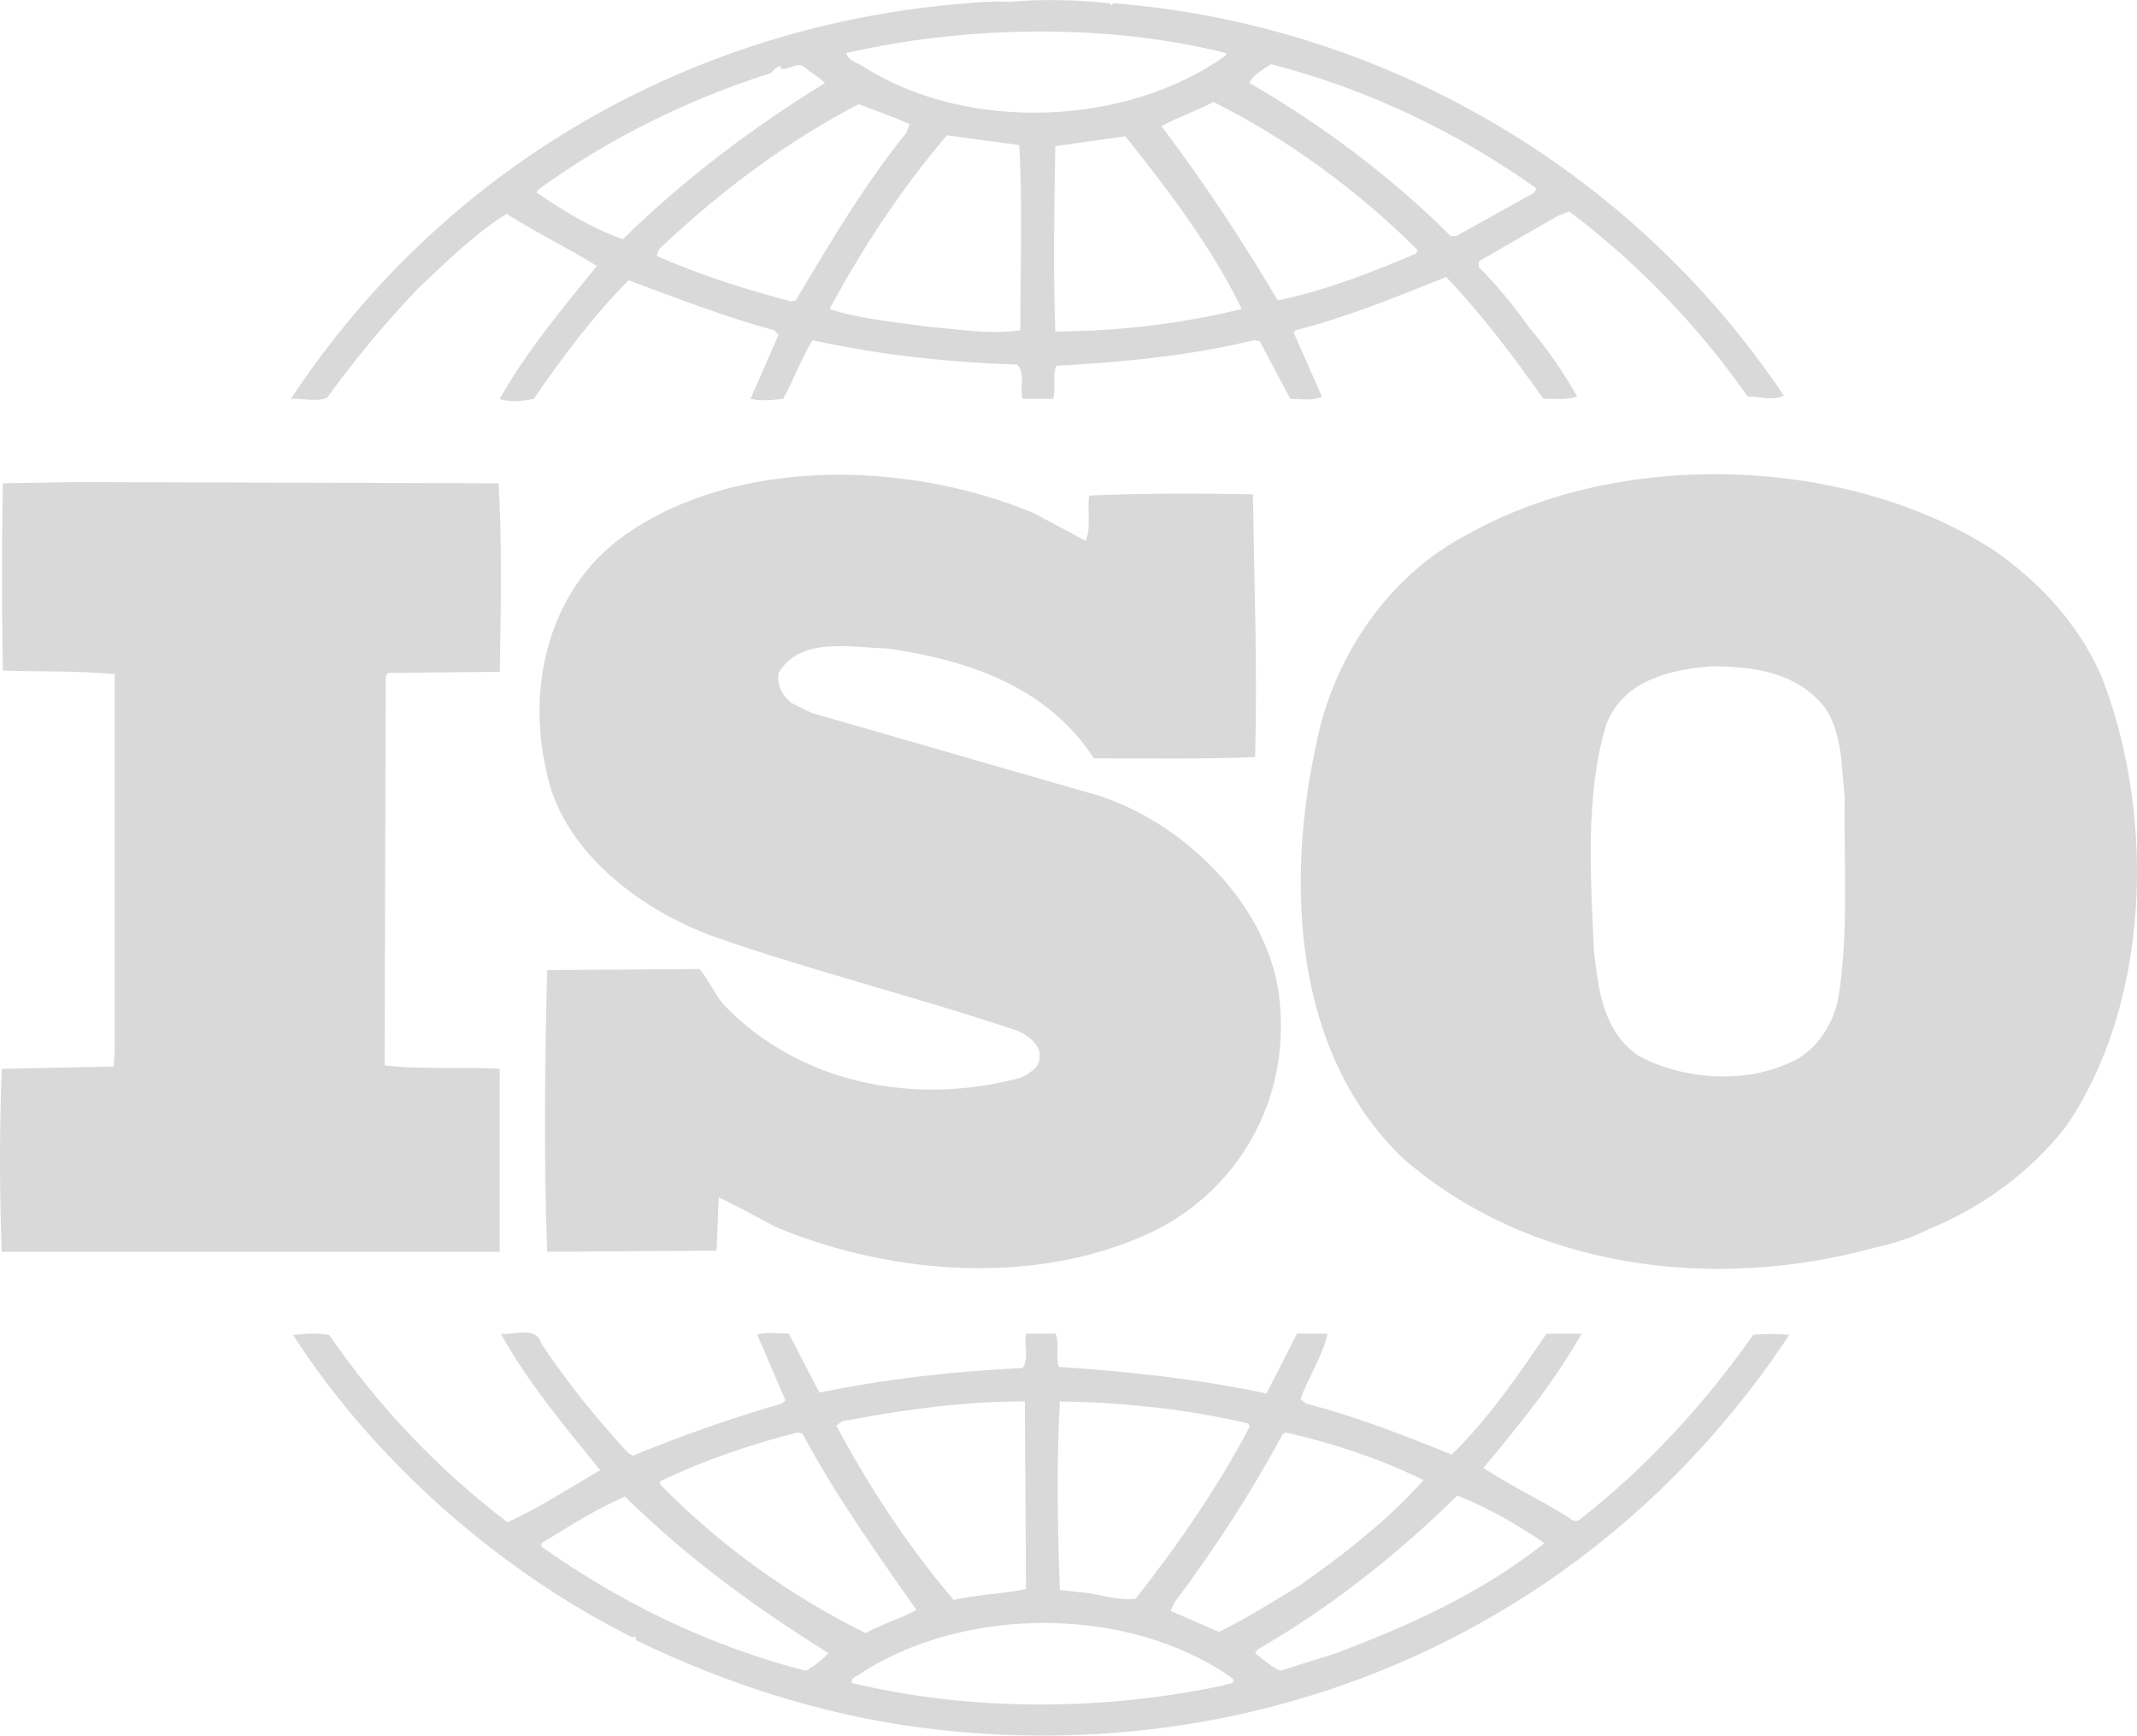<svg width="213" height="173" viewBox="0 0 213 173" fill="none" xmlns="http://www.w3.org/2000/svg">
<g clip-path="url(#clip0_59_66)">
<path d="M209.756 68.186C207.728 62.867 203.565 58.119 198.497 54.695C183.868 45.413 161.574 44.752 146.501 53.144C138.28 57.332 132.877 65.62 131.195 74.155C128.145 88.178 128.933 104.862 139.744 115.373C152.351 126.416 170.699 128.856 187.014 124.32C187.79 124.171 190.246 123.553 191.94 122.655L192.418 122.45C197.485 120.346 202.317 116.92 205.925 112.28C214.252 100.114 214.823 81.886 209.756 68.186ZM183.192 99.675C182.616 102.334 180.826 105.09 178.003 106.089C173.509 108.064 167.429 107.517 163.266 105.206C159.774 102.766 159.325 98.681 158.875 94.816C158.534 87.197 157.984 79.128 160.12 72.162C161.794 67.848 166.412 66.738 170.588 66.412C174.974 66.412 179.243 67.081 181.952 70.615C183.639 73.151 183.535 76.469 183.868 79.456C183.75 85.751 184.315 93.259 183.192 99.675ZM49.812 106.538C46.096 106.311 41.932 106.636 38.335 106.195L38.446 67.396L38.673 67.073L49.812 66.965C49.929 60.667 50.04 53.913 49.696 48.173L7.272 48.055L0.285 48.176C0.174 54.029 0.174 60.874 0.285 66.849C4.115 66.967 7.711 66.849 11.427 67.194V104.769L11.319 106.313L0.174 106.54C-0.058 112.617 -0.058 118.7 0.174 124.776H49.81L49.812 106.538ZM174.741 133.057C170.02 139.806 164.054 146.325 157.54 151.397C157.302 151.742 156.628 151.611 156.413 151.293C153.591 149.529 150.553 148.086 147.847 146.325C151.452 142.019 154.944 137.709 157.646 132.938H154.144C151.346 137.043 148.412 141.35 144.701 144.986C139.744 143 135.245 141.234 130.18 139.897L129.617 139.475C130.405 137.243 131.864 135.146 132.311 132.933H129.274L126.237 138.905C119.604 137.47 112.284 136.687 105.53 136.251C105.19 135.259 105.637 133.821 105.19 132.933H102.263C102.031 134.263 102.602 135.265 101.925 136.367C94.946 136.687 88.195 137.47 81.673 138.809L78.623 132.933C77.51 132.933 76.258 132.721 75.48 133.052L78.287 139.574L77.952 139.897C72.907 141.355 67.948 143.092 63.096 145.099L62.649 144.872C59.49 141.446 56.45 137.704 53.971 133.945C53.413 132.055 51.161 133.16 49.921 132.938C52.612 137.808 56.225 142.112 59.821 146.54C56.783 148.313 53.756 150.291 50.59 151.742C43.705 146.503 37.704 140.196 32.813 133.062C31.459 132.845 30.568 132.943 29.207 133.062C37.312 145.662 49.921 156.71 63.09 163.232C63.09 163.232 63.09 163.133 63.212 163.133C63.308 163.133 63.532 163.338 63.308 163.454C72.205 167.766 81.666 170.859 91.674 172.191C126.232 176.717 159.214 162.026 178.337 133.062C177.141 132.939 175.937 132.937 174.741 133.057ZM127.817 143.003L128.148 142.781C133.001 143.886 137.606 145.435 141.886 147.529C138.28 151.608 133.665 155.153 129.393 158.135C126.807 159.677 124.209 161.352 121.505 162.669L116.675 160.57L117.006 159.806C121.066 154.394 124.669 148.861 127.817 143.003ZM105.637 139.685C112.057 139.806 118.475 140.467 124.431 141.897L124.55 142.233C121.404 148.195 117.455 153.955 113.186 159.359C111.262 159.586 109.469 158.822 107.558 158.703L105.634 158.476C105.414 151.954 105.296 146.207 105.637 139.685ZM83.923 141.673C89.775 140.568 95.85 139.685 102.15 139.685L102.266 158.383C99.898 158.918 97.31 158.918 95.058 159.485C90.442 154.056 86.62 148.195 83.36 142.112L83.923 141.673ZM65.792 147.647C70.193 145.541 74.801 143.984 79.522 142.778L79.979 142.894C83.234 148.974 87.291 154.717 91.341 160.464C89.778 161.355 87.854 161.887 86.284 162.785C78.672 159.028 71.746 154.02 65.795 147.97V147.647H65.792ZM80.317 166.545C70.862 164.105 62.076 159.907 53.973 154.169V153.826C56.675 152.184 59.387 150.41 62.303 149.181C68.723 155.499 75.359 160.252 82.562 164.773C82.001 165.437 81.103 166.103 80.317 166.545ZM122.071 167.973C110.143 170.531 96.855 170.629 84.93 167.761C84.703 167.211 85.493 167.092 85.829 166.769C96.297 160.02 112.61 160.02 122.863 167.306C123.197 167.973 122.298 167.761 122.071 167.973ZM132.879 164.889L127.59 166.542C126.686 166.101 125.903 165.437 125.108 164.771L125.335 164.433C132.541 160.25 139.065 155.151 145.259 149.073C148.299 150.286 151.227 151.954 153.937 153.824C147.627 158.822 140.308 162.122 132.879 164.889ZM32.593 39.658C35.377 35.808 38.422 32.154 41.708 28.721C44.624 25.959 47.336 23.307 50.492 21.309C53.42 23.186 56.68 24.75 59.493 26.511C56.006 30.8 52.403 35.13 49.815 39.759C50.598 40.105 52.067 39.996 53.196 39.759C56.006 35.677 59.036 31.59 62.651 27.939C67.479 29.713 72.213 31.585 77.171 32.917L77.608 33.356L74.806 39.759C76.048 39.996 76.836 39.88 78.065 39.759C79.075 37.892 79.858 35.798 80.984 33.908C87.521 35.352 94.388 36.121 101.367 36.336C102.261 37.12 101.589 38.77 101.928 39.759H104.965C105.296 38.674 104.851 37.443 105.296 36.459C111.83 36.116 118.692 35.453 125.017 33.903L125.565 34.019L128.605 39.754C129.62 39.754 130.968 39.991 131.756 39.527L128.936 33.134L129.17 32.912C134.339 31.585 139.187 29.597 144.138 27.611C147.637 31.257 150.892 35.566 153.828 39.752C155.06 39.752 156.3 39.873 157.201 39.525C155.811 37.057 154.19 34.727 152.359 32.566C150.872 30.45 149.213 28.459 147.4 26.614V26.042L155.28 21.518L156.416 21.076C163.269 26.26 169.266 32.485 174.188 39.525C175.539 39.525 176.668 39.989 177.796 39.431C162.698 16.904 137.828 2.409 110.941 0.322L110.823 0.537L110.593 0.322C107.558 -0.003 103.829 -0.132 100.569 0.194C99.335 0.098 97.875 0.194 96.408 0.322C69.4 2.409 44.528 16.232 28.988 39.764C30.114 39.658 31.465 40.107 32.593 39.658ZM79.31 29.947L78.861 30.043C74.24 28.84 69.733 27.389 65.456 25.517L65.674 24.853C71.864 18.997 78.391 14.131 85.594 10.382C87.291 11.045 88.978 11.593 90.664 12.377L90.334 13.24C86.049 18.558 82.681 24.293 79.31 29.947ZM101.7 32.922C98.557 33.364 95.742 32.824 92.578 32.579C89.553 32.135 85.718 31.814 82.681 30.805C85.945 24.755 89.778 18.887 94.388 13.485L101.594 14.466C101.928 20.203 101.7 26.839 101.7 32.922ZM105.187 33.041C104.965 27.165 105.081 20.653 105.187 14.572C107.447 14.249 109.911 13.906 112.168 13.581C116.556 19.099 120.844 24.755 123.772 30.805C117.687 32.276 111.449 33.027 105.187 33.041ZM141.103 25.292C136.705 27.162 132.198 28.933 127.365 29.947C123.878 24.089 120.053 18.233 115.764 12.574C117.342 11.709 119.266 11.045 120.95 10.165C128.279 13.808 135.361 18.998 141.32 24.947L141.103 25.292ZM126.686 6.395C136.142 8.832 145.034 13.026 153.139 18.773L152.914 19.215L145.155 23.519H144.582C138.626 17.572 131.65 12.377 124.55 8.277C124.775 7.503 125.906 6.945 126.686 6.395ZM122.189 5.285V5.52C112.39 12.574 96.524 13.24 86.175 6.718C85.594 6.277 84.484 6.062 84.362 5.288C96.3 2.538 110.36 2.316 122.189 5.285ZM53.526 18.998C60.624 13.808 68.499 9.94 76.831 7.286C77.171 6.94 77.389 6.615 77.833 6.615V6.842C78.732 7.059 79.411 6.057 80.196 6.713C80.876 7.286 81.671 7.722 82.226 8.272C75.253 12.574 68.383 17.668 62.078 23.844C59.038 22.759 56.236 21.092 53.524 19.215L53.526 18.998ZM101.816 107.401C91.237 110.279 79.749 108.084 72.099 100.114C71.203 99.009 70.635 97.692 69.731 96.592L54.541 96.698C54.302 105.647 54.196 115.928 54.541 124.774L71.417 124.665L71.642 119.357C73.564 120.24 75.48 121.343 77.389 122.334C89.094 127.204 104.162 128.309 115.759 122.334C124.207 117.704 128.711 108.755 127.469 99.12C126.237 89.737 117.228 81.222 108.118 78.909L80.873 71.054L78.858 70.055C77.957 69.288 77.391 68.299 77.611 67.073C79.749 63.435 84.708 64.54 88.422 64.638C96.3 65.746 104.402 68.398 109.02 75.586C113.966 75.586 119.705 75.682 125.103 75.47C125.333 66.41 125.015 58.457 124.881 49.281C119.816 49.165 113.623 49.165 108.565 49.397C108.338 50.712 108.782 52.584 108.219 53.916L103.046 51.151C90.659 45.958 73.324 45.416 62.073 53.484C54.754 58.78 52.509 68.294 54.423 76.691C55.88 84.636 63.532 90.499 70.852 93.254C80.868 96.786 91.331 99.345 101.478 102.766C102.483 103.215 103.831 104.217 103.614 105.43C103.619 106.412 102.599 106.979 101.816 107.401Z" fill="#D9D9D9"/>
</g>
<defs>
<clipPath id="clip0_59_66">
<rect width="213" height="173" fill="white"/>
</clipPath>
</defs>
</svg>
